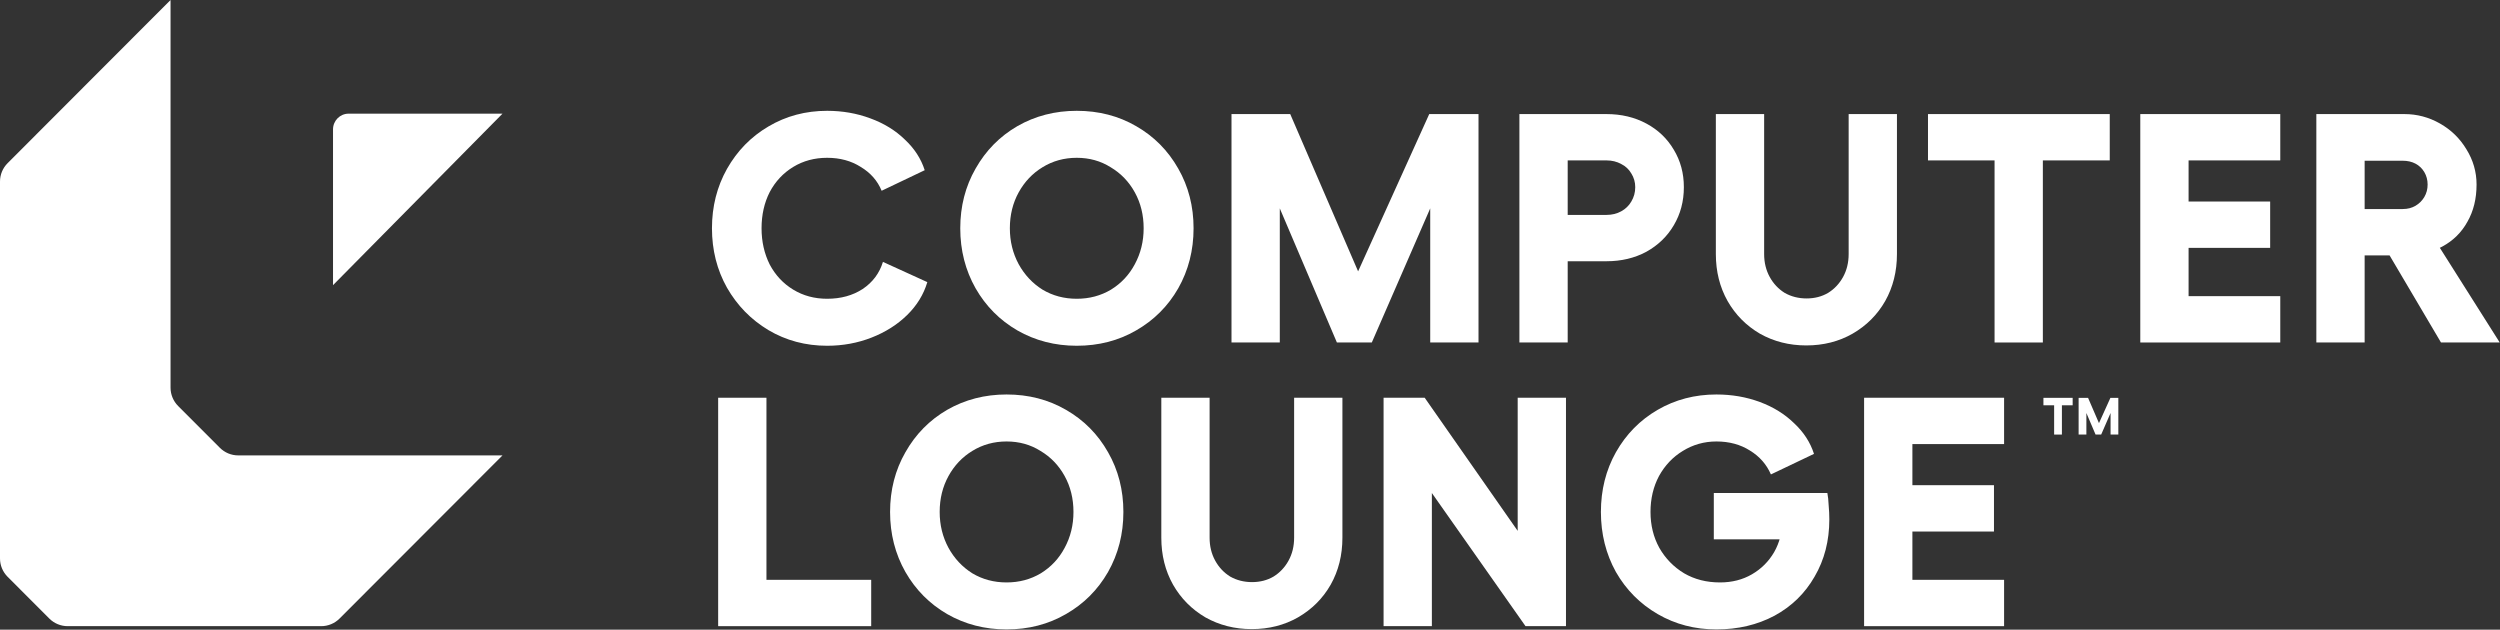<svg xmlns="http://www.w3.org/2000/svg" fill="none" viewBox="0 0 802 202" height="202" width="802">
<rect x="0" y="0" width="802" height="202" fill="#333333" stroke="none"/>
<path fill="white" d="M297.485 90.506C296.299 94.484 294.136 98.008 290.995 101.079C287.855 104.149 284.052 106.557 279.585 108.301C275.119 110.046 270.373 110.918 265.349 110.918C258.44 110.918 252.159 109.244 246.507 105.894C240.924 102.544 236.492 98.008 233.212 92.285C230.002 86.563 228.397 80.212 228.397 73.234C228.397 66.255 230.002 59.904 233.212 54.182C236.492 48.39 240.924 43.854 246.507 40.574C252.159 37.224 258.44 35.549 265.349 35.549C270.234 35.549 274.84 36.352 279.167 37.957C283.563 39.562 287.262 41.83 290.263 44.761C293.333 47.622 295.462 50.902 296.648 54.601L282.83 61.196C281.504 57.985 279.271 55.438 276.131 53.554C273.06 51.6 269.466 50.623 265.349 50.623C261.301 50.623 257.672 51.6 254.462 53.554C251.252 55.508 248.74 58.195 246.925 61.614C245.181 65.034 244.308 68.907 244.308 73.234C244.308 77.491 245.181 81.364 246.925 84.853C248.74 88.273 251.252 90.96 254.462 92.913C257.672 94.868 261.301 95.844 265.349 95.844C269.745 95.844 273.549 94.798 276.759 92.704C279.969 90.541 282.132 87.645 283.249 84.016L297.485 90.506Z"></path>
<path fill="white" d="M345.422 35.549C352.471 35.549 358.821 37.189 364.474 40.469C370.196 43.749 374.698 48.285 377.978 54.077C381.257 59.8 382.897 66.185 382.897 73.234C382.897 80.282 381.257 86.703 377.978 92.495C374.698 98.217 370.196 102.718 364.474 105.998C358.821 109.278 352.471 110.918 345.422 110.918C338.444 110.918 332.093 109.278 326.371 105.998C320.718 102.718 316.251 98.217 312.972 92.495C309.692 86.703 308.052 80.282 308.052 73.234C308.052 66.185 309.692 59.8 312.972 54.077C316.251 48.285 320.718 43.749 326.371 40.469C332.093 37.189 338.444 35.549 345.422 35.549ZM345.422 50.623C341.375 50.623 337.711 51.635 334.431 53.659C331.221 55.613 328.673 58.299 326.789 61.719C324.905 65.138 323.963 68.977 323.963 73.234C323.963 77.421 324.905 81.259 326.789 84.749C328.673 88.168 331.221 90.89 334.431 92.913C337.711 94.868 341.375 95.844 345.422 95.844C349.47 95.844 353.134 94.868 356.414 92.913C359.694 90.89 362.241 88.168 364.055 84.749C365.939 81.259 366.882 77.421 366.882 73.234C366.882 68.977 365.939 65.138 364.055 61.719C362.171 58.299 359.589 55.613 356.309 53.659C353.099 51.635 349.47 50.623 345.422 50.623Z"></path>
<path fill="white" d="M395.064 36.596H413.906L435.68 87.051L458.5 36.596H474.306V109.872H458.814V66.848L440.076 109.872H428.876L410.557 66.848V109.872H395.064V36.596Z"></path>
<path fill="white" d="M515.373 68.942C517.117 68.942 518.688 68.558 520.083 67.79C521.479 67.023 522.561 65.976 523.328 64.65C524.166 63.254 524.585 61.719 524.585 60.044C524.585 58.439 524.166 56.974 523.328 55.648C522.561 54.322 521.479 53.31 520.083 52.612C518.688 51.844 517.117 51.46 515.373 51.46H494.018V36.596H515.373C520.118 36.596 524.375 37.608 528.144 39.632C531.912 41.655 534.843 44.447 536.937 48.006C539.1 51.565 540.182 55.578 540.182 60.044C540.182 64.58 539.1 68.663 536.937 72.292C534.843 75.851 531.912 78.677 528.144 80.771C524.375 82.794 520.118 83.806 515.373 83.806H494.018V68.942H515.373ZM502.916 36.596V109.872H487.423V36.596H502.916Z"></path>
<path fill="white" d="M579.44 110.814C573.997 110.814 569.042 109.558 564.575 107.045C560.179 104.463 556.725 100.974 554.212 96.577C551.7 92.111 550.444 87.086 550.444 81.503V36.596H565.936V81.503C565.936 84.225 566.53 86.668 567.716 88.831C568.902 90.994 570.507 92.704 572.531 93.96C574.625 95.147 576.963 95.74 579.545 95.74C582.127 95.74 584.43 95.147 586.453 93.96C588.477 92.704 590.082 90.994 591.269 88.831C592.455 86.668 593.048 84.225 593.048 81.503V36.596H608.541V81.503C608.541 87.086 607.285 92.111 604.772 96.577C602.26 100.974 598.771 104.463 594.305 107.045C589.908 109.558 584.953 110.814 579.44 110.814Z"></path>
<path fill="white" d="M639.854 109.872V36.596H655.347V109.872H639.854ZM618.499 51.46V36.596H676.806V51.46H618.499Z"></path>
<path fill="white" d="M731.512 36.596V51.46H702.097V64.65H728.267V79.514H702.097V95.007H731.512V109.872H686.605V36.596H731.512Z"></path>
<path fill="white" d="M743.083 36.596H771.346C775.394 36.596 779.197 37.608 782.756 39.632C786.315 41.655 789.142 44.412 791.235 47.901C793.399 51.391 794.48 55.159 794.48 59.207C794.48 63.743 793.503 67.721 791.549 71.14C789.665 74.56 786.978 77.212 783.489 79.096C780.07 80.98 776.127 81.922 771.66 81.922H758.575V109.872H743.083V36.596ZM762.553 75.118H779.93L801.913 109.872H783.07L762.553 75.118ZM770.823 67.058C772.358 67.058 773.719 66.709 774.905 66.011C776.092 65.313 777.034 64.371 777.732 63.184C778.43 61.998 778.779 60.672 778.779 59.207C778.779 57.741 778.43 56.415 777.732 55.229C777.034 54.042 776.092 53.135 774.905 52.507C773.719 51.879 772.358 51.565 770.823 51.565H758.575V67.058H770.823Z"></path>
<path fill="white" d="M245.878 127.596V186.007H279.481V200.872H230.386V127.596H245.878Z"></path>
<path fill="white" d="M322.908 126.549C329.956 126.549 336.307 128.189 341.96 131.469C347.682 134.749 352.183 139.285 355.463 145.077C358.743 150.8 360.383 157.185 360.383 164.234C360.383 171.282 358.743 177.703 355.463 183.495C352.183 189.217 347.682 193.718 341.96 196.998C336.307 200.278 329.956 201.918 322.908 201.918C315.929 201.918 309.579 200.278 303.856 196.998C298.204 193.718 293.737 189.217 290.457 183.495C287.177 177.703 285.537 171.282 285.537 164.234C285.537 157.185 287.177 150.8 290.457 145.077C293.737 139.285 298.204 134.749 303.856 131.469C309.579 128.189 315.929 126.549 322.908 126.549ZM322.908 141.623C318.86 141.623 315.196 142.635 311.917 144.659C308.706 146.613 306.159 149.299 304.275 152.719C302.391 156.139 301.449 159.977 301.449 164.234C301.449 168.421 302.391 172.259 304.275 175.748C306.159 179.168 308.706 181.89 311.917 183.913C315.196 185.868 318.86 186.845 322.908 186.845C326.956 186.845 330.619 185.868 333.899 183.913C337.179 181.89 339.726 179.168 341.541 175.748C343.425 172.259 344.367 168.421 344.367 164.234C344.367 159.977 343.425 156.139 341.541 152.719C339.657 149.299 337.075 146.613 333.795 144.659C330.584 142.635 326.956 141.623 322.908 141.623Z"></path>
<path fill="white" d="M401.546 201.814C396.103 201.814 391.148 200.558 386.681 198.045C382.285 195.463 378.831 191.974 376.318 187.577C373.806 183.111 372.55 178.086 372.55 172.503V127.596H388.042V172.503C388.042 175.225 388.635 177.668 389.822 179.831C391.008 181.994 392.613 183.704 394.637 184.96C396.731 186.147 399.069 186.74 401.651 186.74C404.233 186.74 406.536 186.147 408.56 184.96C410.583 183.704 412.188 181.994 413.375 179.831C414.561 177.668 415.154 175.225 415.154 172.503V127.596H430.647V172.503C430.647 178.086 429.391 183.111 426.878 187.577C424.366 191.974 420.877 195.463 416.41 198.045C412.014 200.558 407.059 201.814 401.546 201.814Z"></path>
<path fill="white" d="M457.04 127.596L486.874 170.305V127.596H502.366V200.872H489.386L459.343 158.162V200.872H443.85V127.596H457.04Z"></path>
<path fill="white" d="M550.628 201.918C543.719 201.918 537.438 200.278 531.785 196.998C526.133 193.718 521.666 189.217 518.386 183.495C515.176 177.703 513.571 171.282 513.571 164.234C513.571 157.185 515.176 150.8 518.386 145.077C521.666 139.285 526.133 134.749 531.785 131.469C537.438 128.189 543.719 126.549 550.628 126.549C555.583 126.549 560.223 127.352 564.55 128.957C568.877 130.562 572.541 132.83 575.541 135.761C578.612 138.622 580.741 141.902 581.927 145.601L568.109 152.196C566.713 148.985 564.48 146.438 561.41 144.554C558.339 142.6 554.745 141.623 550.628 141.623C546.72 141.623 543.126 142.635 539.846 144.659C536.636 146.613 534.088 149.299 532.204 152.719C530.39 156.139 529.482 159.977 529.482 164.234C529.482 168.491 530.425 172.329 532.309 175.748C534.263 179.168 536.915 181.89 540.264 183.913C543.614 185.868 547.452 186.845 551.779 186.845C555.617 186.845 559.037 185.972 562.038 184.228C565.039 182.483 567.411 180.11 569.156 177.109C570.901 174.039 571.773 170.584 571.773 166.746C571.773 165.211 571.633 163.675 571.354 162.14C571.145 160.605 570.796 159.279 570.307 158.162H586.219C586.428 159.209 586.568 160.535 586.638 162.14C586.777 163.675 586.847 165.176 586.847 166.641C586.847 173.48 585.277 179.587 582.136 184.96C579.066 190.334 574.774 194.521 569.261 197.522C563.748 200.453 557.537 201.918 550.628 201.918ZM549.79 158.162H582.136L581.718 173.027H549.79V158.162Z"></path>
<path fill="white" d="M642.911 127.596V142.46H613.496V155.65H639.666V170.515H613.496V186.007H642.911V200.872H598.003V127.596H642.911Z"></path>
<path fill="white" d="M76.413 146.091C74.204 146.091 72.087 145.209 70.525 143.644L57.156 130.259C55.593 128.694 54.712 126.574 54.712 124.362V0L2.444 52.341C0.881 53.906 0 56.025 0 58.237V179.143C0 181.355 0.881 183.474 2.444 185.039L15.827 198.439C17.39 199.997 19.506 200.872 21.709 200.872H103.045C105.254 200.872 107.371 199.99 108.934 198.425L161.209 146.084H76.413V146.091Z"></path>
<path fill="white" d="M161.209 36.464H111.826C109.068 36.464 106.833 38.725 106.833 41.514V91.48L161.202 36.464H161.209Z"></path>
<path fill="white" d="M658.967 139.409V127.627H661.458V139.409H658.967ZM655.533 130.017V127.627H664.908V130.017H655.533Z"></path>
<path fill="white" d="M666.82 127.627H669.85L673.351 135.74L677.02 127.627H679.561V139.409H677.07V132.491L674.058 139.409H672.257L669.311 132.491V139.409H666.82V127.627Z"></path>
</svg>
